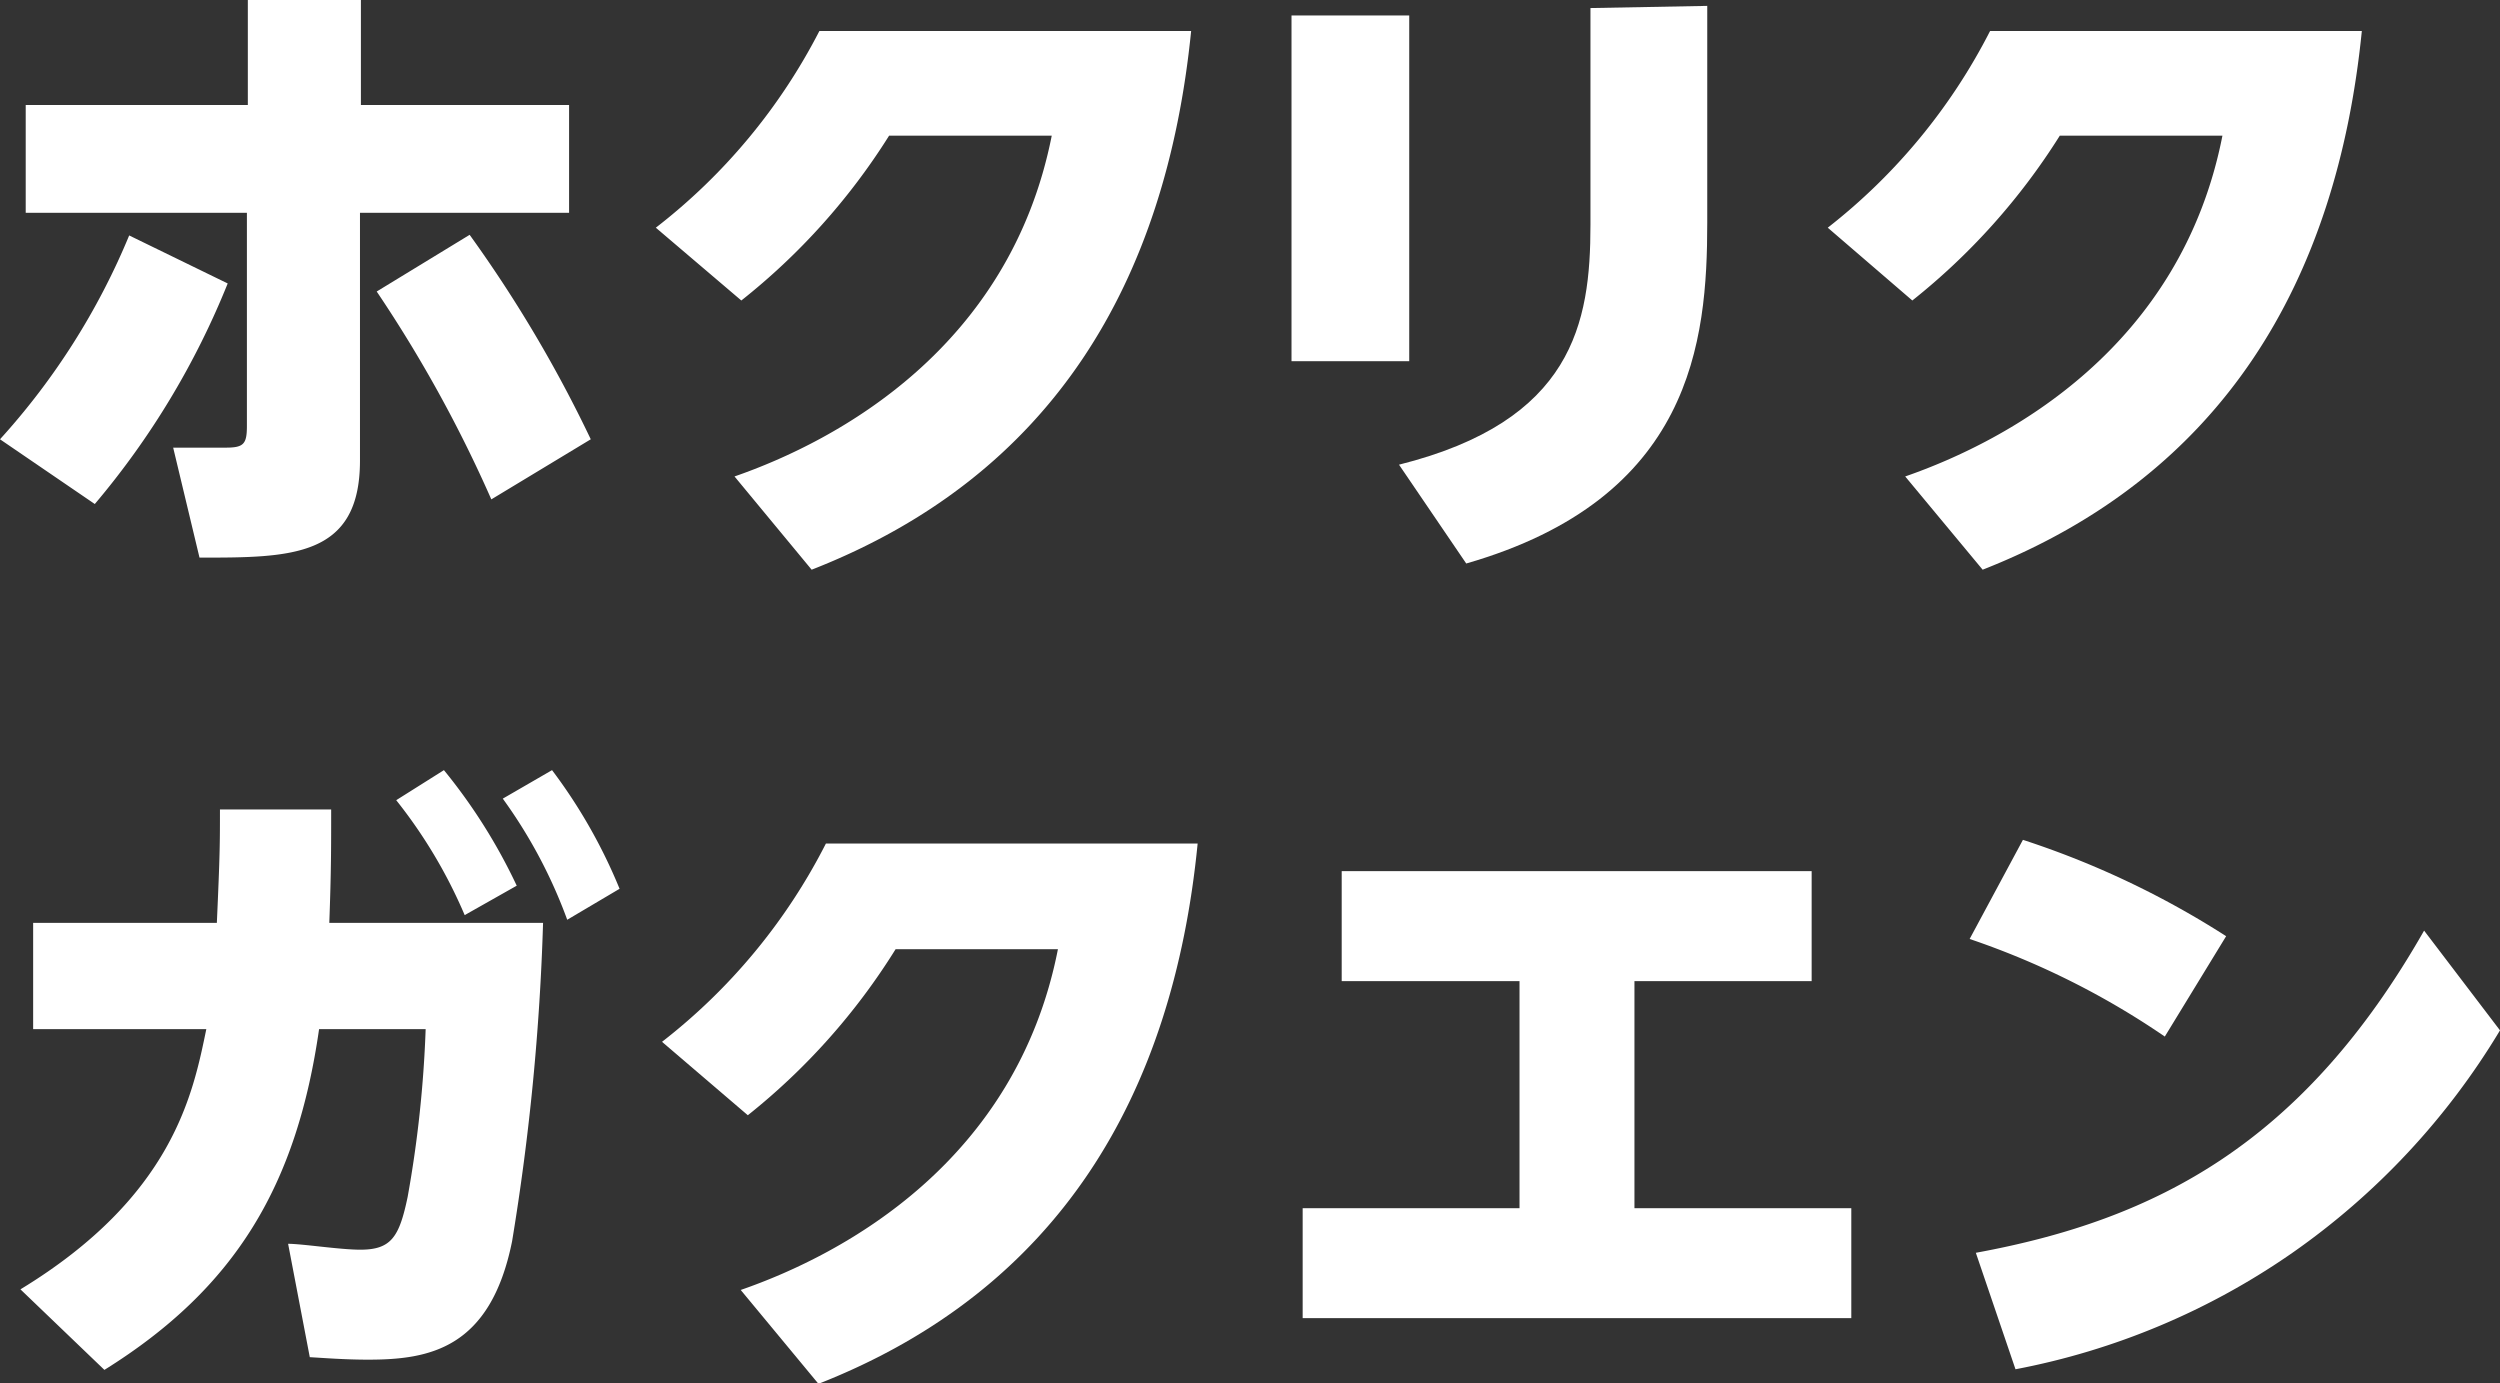 <svg xmlns="http://www.w3.org/2000/svg" viewBox="0 0 80.7 44.65"><rect x="0" y="0" width="80.7" height="44.65" fill="#333333" stroke="none"/><title>header_logo</title><path d="M0,14.18A22.65,22.65,0,0,0,4.17,7.6L7.35,9.15a26.08,26.08,0,0,1-4.29,7.12ZM18.37,3.39V6.87H11.62v8C11.62,18,9.39,18,6.44,18l-.85-3.55,1.7,0c.58,0,.68-.12.68-.7V6.87H.83V3.39H8V0h3.65V3.39ZM15.86,16.12a43.07,43.07,0,0,0-3.7-6.71l3-1.83a42.54,42.54,0,0,1,3.91,6.6Z" style="fill:#fff"/><path d="M23.71,15.38c3.34-1.16,8.89-4.17,10.24-11H28.7a21.06,21.06,0,0,1-4.77,5.32L21.17,7.35A19,19,0,0,0,26.45,1h12C37.64,9.08,34,15.34,26.2,18.39Z" style="fill:#fff"/><path d="M45.49.5V11.66h-3.8V.5ZM55.11.19v7c0,3.84-.49,8.9-7.78,11L45.16,15c5.62-1.41,6.18-4.57,6.18-7.74v-7Z" style="fill:#fff"/><path d="M61.5,15.38c3.34-1.16,8.9-4.17,10.24-11H66.49a21.18,21.18,0,0,1-4.76,5.32L59,7.35A19,19,0,0,0,64.24,1h12C75.43,9.08,71.76,15.34,64,18.39Z" style="fill:#fff"/><path d="M10.69,26.13c0,1.31,0,2-.06,3.66h6.9a77.08,77.08,0,0,1-1,10.28c-.7,3.47-2.67,3.82-4.65,3.82-.78,0-1.5-.06-1.88-.08l-.7-3.66c.46,0,1.67.19,2.33.19,1,0,1.26-.41,1.53-1.71a38,38,0,0,0,.58-5.41H10.3c-.72,5-2.66,8.34-6.93,11L.66,41.62c4.93-3,5.57-6.32,6-8.4H1.07V29.79H7c.1-2.23.1-2.56.1-3.66Zm3.64-1.27a18,18,0,0,1,2.35,3.73L15,29.54a16,16,0,0,0-2.21-3.71Zm3.49,0A17.15,17.15,0,0,1,20,28.69l-1.69,1a16,16,0,0,0-2.08-3.91Z" style="fill:#fff"/><path d="M23.91,41.64c3.35-1.16,8.9-4.17,10.24-11H28.91A21.06,21.06,0,0,1,24.14,36l-2.77-2.37a19,19,0,0,0,5.29-6.4h12c-.8,8.13-4.48,14.39-12.24,17.44Z" style="fill:#fff"/><path d="M52.76,39h7v3.55H42.05V39h7V31.67H43.31V28.12H58.48v3.55H52.76Z" style="fill:#fff"/><path d="M69.88,33.46a25.8,25.8,0,0,0-6.3-3.15l1.72-3.2a28.48,28.48,0,0,1,6.56,3.11Zm10.82-.2A23.53,23.53,0,0,1,74,40.44a23.26,23.26,0,0,1-8.94,3.76l-1.28-3.76c5.84-1.07,10.57-3.55,14.47-10.4Z" style="fill:#fff"/></svg>